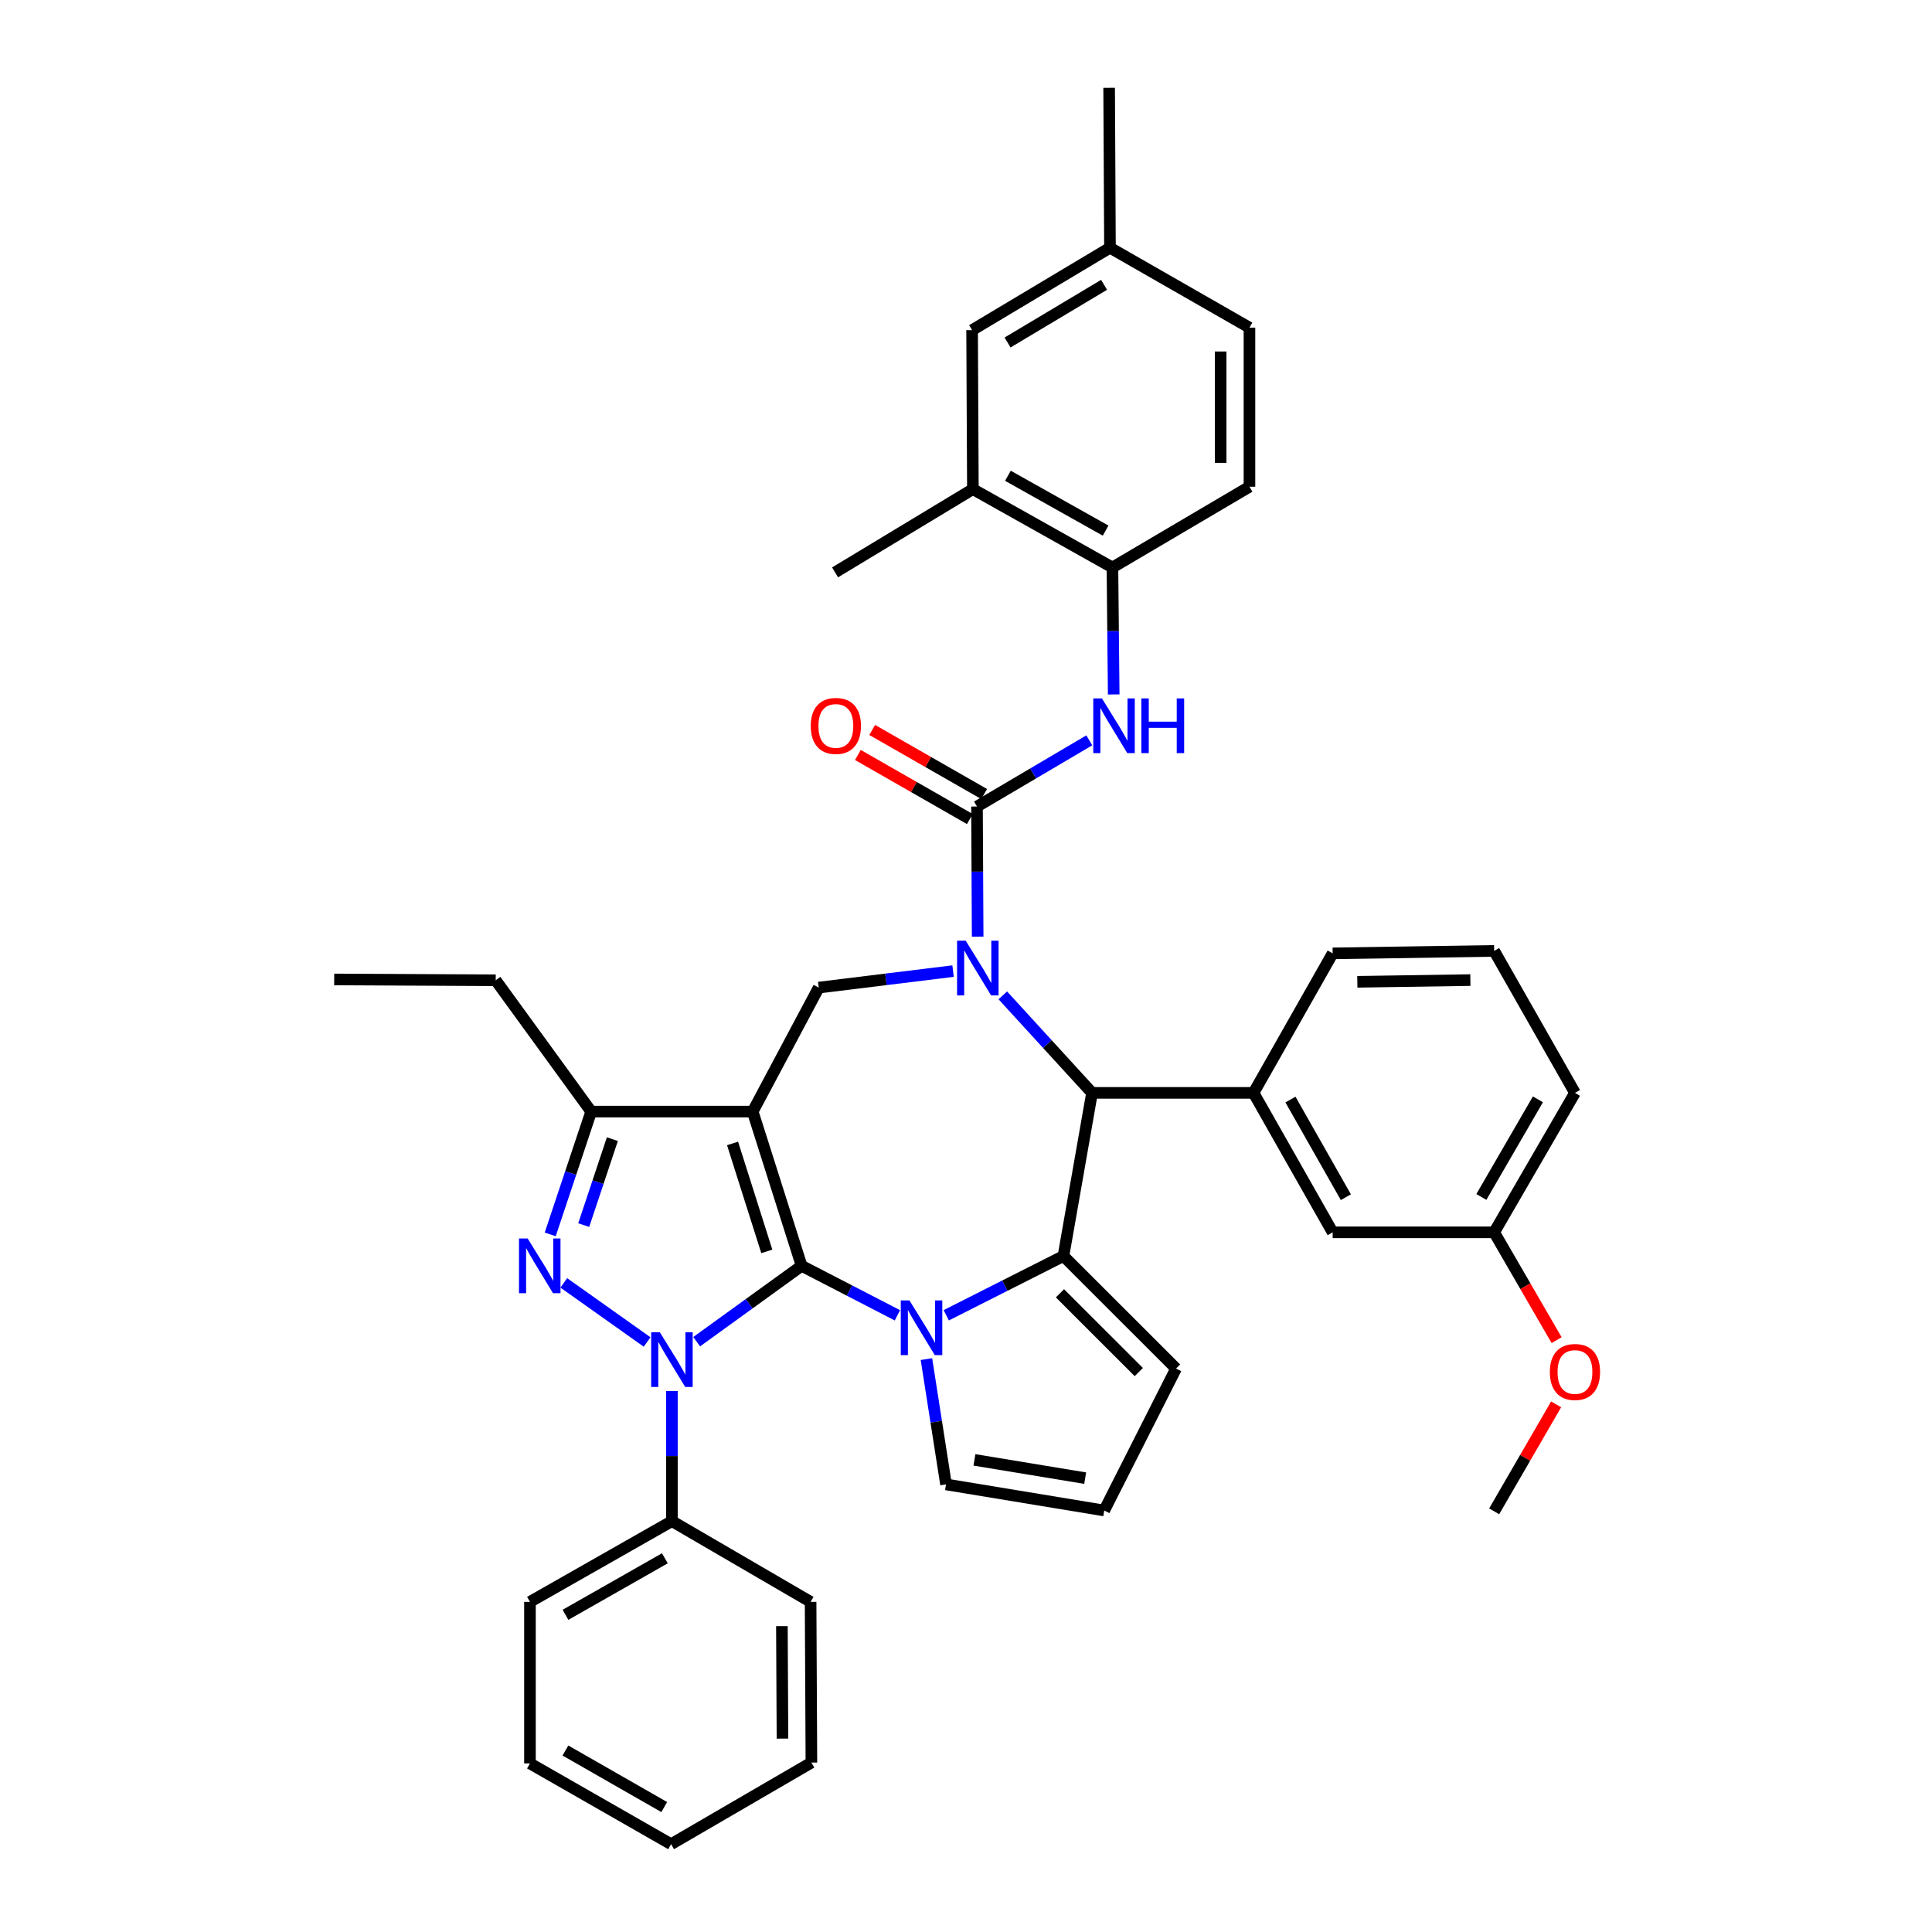 <?xml version='1.0' encoding='iso-8859-1'?>
<svg version='1.1' baseProfile='full'
              xmlns='http://www.w3.org/2000/svg'
                      xmlns:rdkit='http://www.rdkit.org/xml'
                      xmlns:xlink='http://www.w3.org/1999/xlink'
                  xml:space='preserve'
width='1000px' height='1000px' viewBox='0 0 1000 1000'>
<!-- END OF HEADER -->
<rect style='opacity:1.0;fill:#FFFFFF;stroke:none' width='1000' height='1000' x='0' y='0'> </rect>
<path class='bond-0' d='M 414.914,655.189 L 389.59,575.357' style='fill:none;fill-rule:evenodd;stroke:#000000;stroke-width:6px;stroke-linecap:butt;stroke-linejoin:miter;stroke-opacity:1' />
<path class='bond-0' d='M 396.898,647.724 L 379.171,591.842' style='fill:none;fill-rule:evenodd;stroke:#000000;stroke-width:6px;stroke-linecap:butt;stroke-linejoin:miter;stroke-opacity:1' />
<path class='bond-1' d='M 414.914,655.189 L 387.755,674.825' style='fill:none;fill-rule:evenodd;stroke:#000000;stroke-width:6px;stroke-linecap:butt;stroke-linejoin:miter;stroke-opacity:1' />
<path class='bond-1' d='M 387.755,674.825 L 360.596,694.46' style='fill:none;fill-rule:evenodd;stroke:#0000FF;stroke-width:6px;stroke-linecap:butt;stroke-linejoin:miter;stroke-opacity:1' />
<path class='bond-2' d='M 414.914,655.189 L 439.707,667.998' style='fill:none;fill-rule:evenodd;stroke:#000000;stroke-width:6px;stroke-linecap:butt;stroke-linejoin:miter;stroke-opacity:1' />
<path class='bond-2' d='M 439.707,667.998 L 464.501,680.807' style='fill:none;fill-rule:evenodd;stroke:#0000FF;stroke-width:6px;stroke-linecap:butt;stroke-linejoin:miter;stroke-opacity:1' />
<path class='bond-8' d='M 389.59,575.357 L 305.997,575.357' style='fill:none;fill-rule:evenodd;stroke:#000000;stroke-width:6px;stroke-linecap:butt;stroke-linejoin:miter;stroke-opacity:1' />
<path class='bond-9' d='M 389.59,575.357 L 423.78,511.178' style='fill:none;fill-rule:evenodd;stroke:#000000;stroke-width:6px;stroke-linecap:butt;stroke-linejoin:miter;stroke-opacity:1' />
<path class='bond-4' d='M 334.948,694.616 L 291.816,664.017' style='fill:none;fill-rule:evenodd;stroke:#0000FF;stroke-width:6px;stroke-linecap:butt;stroke-linejoin:miter;stroke-opacity:1' />
<path class='bond-15' d='M 347.785,719.973 L 347.785,753.653' style='fill:none;fill-rule:evenodd;stroke:#0000FF;stroke-width:6px;stroke-linecap:butt;stroke-linejoin:miter;stroke-opacity:1' />
<path class='bond-15' d='M 347.785,753.653 L 347.785,787.333' style='fill:none;fill-rule:evenodd;stroke:#000000;stroke-width:6px;stroke-linecap:butt;stroke-linejoin:miter;stroke-opacity:1' />
<path class='bond-5' d='M 489.785,680.786 L 520.112,665.452' style='fill:none;fill-rule:evenodd;stroke:#0000FF;stroke-width:6px;stroke-linecap:butt;stroke-linejoin:miter;stroke-opacity:1' />
<path class='bond-5' d='M 520.112,665.452 L 550.439,650.118' style='fill:none;fill-rule:evenodd;stroke:#000000;stroke-width:6px;stroke-linecap:butt;stroke-linejoin:miter;stroke-opacity:1' />
<path class='bond-13' d='M 479.521,703.469 L 484.589,735.896' style='fill:none;fill-rule:evenodd;stroke:#0000FF;stroke-width:6px;stroke-linecap:butt;stroke-linejoin:miter;stroke-opacity:1' />
<path class='bond-13' d='M 484.589,735.896 L 489.658,768.324' style='fill:none;fill-rule:evenodd;stroke:#000000;stroke-width:6px;stroke-linecap:butt;stroke-linejoin:miter;stroke-opacity:1' />
<path class='bond-3' d='M 493.309,502.642 L 458.545,506.91' style='fill:none;fill-rule:evenodd;stroke:#0000FF;stroke-width:6px;stroke-linecap:butt;stroke-linejoin:miter;stroke-opacity:1' />
<path class='bond-3' d='M 458.545,506.91 L 423.78,511.178' style='fill:none;fill-rule:evenodd;stroke:#000000;stroke-width:6px;stroke-linecap:butt;stroke-linejoin:miter;stroke-opacity:1' />
<path class='bond-6' d='M 506.039,484.819 L 505.866,451.139' style='fill:none;fill-rule:evenodd;stroke:#0000FF;stroke-width:6px;stroke-linecap:butt;stroke-linejoin:miter;stroke-opacity:1' />
<path class='bond-6' d='M 505.866,451.139 L 505.692,417.459' style='fill:none;fill-rule:evenodd;stroke:#000000;stroke-width:6px;stroke-linecap:butt;stroke-linejoin:miter;stroke-opacity:1' />
<path class='bond-41' d='M 519.052,515.2 L 542.141,540.435' style='fill:none;fill-rule:evenodd;stroke:#0000FF;stroke-width:6px;stroke-linecap:butt;stroke-linejoin:miter;stroke-opacity:1' />
<path class='bond-41' d='M 542.141,540.435 L 565.23,565.67' style='fill:none;fill-rule:evenodd;stroke:#000000;stroke-width:6px;stroke-linecap:butt;stroke-linejoin:miter;stroke-opacity:1' />
<path class='bond-39' d='M 284.796,638.925 L 295.396,607.141' style='fill:none;fill-rule:evenodd;stroke:#0000FF;stroke-width:6px;stroke-linecap:butt;stroke-linejoin:miter;stroke-opacity:1' />
<path class='bond-39' d='M 295.396,607.141 L 305.997,575.357' style='fill:none;fill-rule:evenodd;stroke:#000000;stroke-width:6px;stroke-linecap:butt;stroke-linejoin:miter;stroke-opacity:1' />
<path class='bond-39' d='M 302.126,634.109 L 309.546,611.86' style='fill:none;fill-rule:evenodd;stroke:#0000FF;stroke-width:6px;stroke-linecap:butt;stroke-linejoin:miter;stroke-opacity:1' />
<path class='bond-39' d='M 309.546,611.86 L 316.966,589.611' style='fill:none;fill-rule:evenodd;stroke:#000000;stroke-width:6px;stroke-linecap:butt;stroke-linejoin:miter;stroke-opacity:1' />
<path class='bond-7' d='M 550.439,650.118 L 565.23,565.67' style='fill:none;fill-rule:evenodd;stroke:#000000;stroke-width:6px;stroke-linecap:butt;stroke-linejoin:miter;stroke-opacity:1' />
<path class='bond-14' d='M 550.439,650.118 L 608.726,708.363' style='fill:none;fill-rule:evenodd;stroke:#000000;stroke-width:6px;stroke-linecap:butt;stroke-linejoin:miter;stroke-opacity:1' />
<path class='bond-14' d='M 548.639,669.405 L 589.44,710.177' style='fill:none;fill-rule:evenodd;stroke:#000000;stroke-width:6px;stroke-linecap:butt;stroke-linejoin:miter;stroke-opacity:1' />
<path class='bond-10' d='M 505.692,417.459 L 534.755,400.328' style='fill:none;fill-rule:evenodd;stroke:#000000;stroke-width:6px;stroke-linecap:butt;stroke-linejoin:miter;stroke-opacity:1' />
<path class='bond-10' d='M 534.755,400.328 L 563.818,383.197' style='fill:none;fill-rule:evenodd;stroke:#0000FF;stroke-width:6px;stroke-linecap:butt;stroke-linejoin:miter;stroke-opacity:1' />
<path class='bond-17' d='M 509.396,410.986 L 480.421,394.405' style='fill:none;fill-rule:evenodd;stroke:#000000;stroke-width:6px;stroke-linecap:butt;stroke-linejoin:miter;stroke-opacity:1' />
<path class='bond-17' d='M 480.421,394.405 L 451.447,377.824' style='fill:none;fill-rule:evenodd;stroke:#FF0000;stroke-width:6px;stroke-linecap:butt;stroke-linejoin:miter;stroke-opacity:1' />
<path class='bond-17' d='M 501.988,423.931 L 473.013,407.351' style='fill:none;fill-rule:evenodd;stroke:#000000;stroke-width:6px;stroke-linecap:butt;stroke-linejoin:miter;stroke-opacity:1' />
<path class='bond-17' d='M 473.013,407.351 L 444.039,390.77' style='fill:none;fill-rule:evenodd;stroke:#FF0000;stroke-width:6px;stroke-linecap:butt;stroke-linejoin:miter;stroke-opacity:1' />
<path class='bond-11' d='M 565.23,565.67 L 648.824,565.67' style='fill:none;fill-rule:evenodd;stroke:#000000;stroke-width:6px;stroke-linecap:butt;stroke-linejoin:miter;stroke-opacity:1' />
<path class='bond-26' d='M 305.997,575.357 L 256.576,507.383' style='fill:none;fill-rule:evenodd;stroke:#000000;stroke-width:6px;stroke-linecap:butt;stroke-linejoin:miter;stroke-opacity:1' />
<path class='bond-12' d='M 576.453,359.445 L 576.124,326.589' style='fill:none;fill-rule:evenodd;stroke:#0000FF;stroke-width:6px;stroke-linecap:butt;stroke-linejoin:miter;stroke-opacity:1' />
<path class='bond-12' d='M 576.124,326.589 L 575.795,293.733' style='fill:none;fill-rule:evenodd;stroke:#000000;stroke-width:6px;stroke-linecap:butt;stroke-linejoin:miter;stroke-opacity:1' />
<path class='bond-19' d='M 648.824,565.67 L 689.784,637.854' style='fill:none;fill-rule:evenodd;stroke:#000000;stroke-width:6px;stroke-linecap:butt;stroke-linejoin:miter;stroke-opacity:1' />
<path class='bond-19' d='M 667.941,569.136 L 696.613,619.665' style='fill:none;fill-rule:evenodd;stroke:#000000;stroke-width:6px;stroke-linecap:butt;stroke-linejoin:miter;stroke-opacity:1' />
<path class='bond-25' d='M 648.824,565.67 L 689.784,493.462' style='fill:none;fill-rule:evenodd;stroke:#000000;stroke-width:6px;stroke-linecap:butt;stroke-linejoin:miter;stroke-opacity:1' />
<path class='bond-16' d='M 575.795,293.733 L 503.562,253.18' style='fill:none;fill-rule:evenodd;stroke:#000000;stroke-width:6px;stroke-linecap:butt;stroke-linejoin:miter;stroke-opacity:1' />
<path class='bond-16' d='M 572.262,274.644 L 521.699,246.257' style='fill:none;fill-rule:evenodd;stroke:#000000;stroke-width:6px;stroke-linecap:butt;stroke-linejoin:miter;stroke-opacity:1' />
<path class='bond-21' d='M 575.795,293.733 L 646.719,251.928' style='fill:none;fill-rule:evenodd;stroke:#000000;stroke-width:6px;stroke-linecap:butt;stroke-linejoin:miter;stroke-opacity:1' />
<path class='bond-18' d='M 489.658,768.324 L 571.544,781.831' style='fill:none;fill-rule:evenodd;stroke:#000000;stroke-width:6px;stroke-linecap:butt;stroke-linejoin:miter;stroke-opacity:1' />
<path class='bond-18' d='M 504.368,755.633 L 561.689,765.088' style='fill:none;fill-rule:evenodd;stroke:#000000;stroke-width:6px;stroke-linecap:butt;stroke-linejoin:miter;stroke-opacity:1' />
<path class='bond-40' d='M 608.726,708.363 L 571.544,781.831' style='fill:none;fill-rule:evenodd;stroke:#000000;stroke-width:6px;stroke-linecap:butt;stroke-linejoin:miter;stroke-opacity:1' />
<path class='bond-30' d='M 347.785,787.333 L 274.301,829.13' style='fill:none;fill-rule:evenodd;stroke:#000000;stroke-width:6px;stroke-linecap:butt;stroke-linejoin:miter;stroke-opacity:1' />
<path class='bond-30' d='M 344.137,806.568 L 292.698,835.825' style='fill:none;fill-rule:evenodd;stroke:#000000;stroke-width:6px;stroke-linecap:butt;stroke-linejoin:miter;stroke-opacity:1' />
<path class='bond-31' d='M 347.785,787.333 L 419.562,829.13' style='fill:none;fill-rule:evenodd;stroke:#000000;stroke-width:6px;stroke-linecap:butt;stroke-linejoin:miter;stroke-opacity:1' />
<path class='bond-20' d='M 503.562,253.18 L 503.156,170.87' style='fill:none;fill-rule:evenodd;stroke:#000000;stroke-width:6px;stroke-linecap:butt;stroke-linejoin:miter;stroke-opacity:1' />
<path class='bond-29' d='M 503.562,253.18 L 432.232,296.261' style='fill:none;fill-rule:evenodd;stroke:#000000;stroke-width:6px;stroke-linecap:butt;stroke-linejoin:miter;stroke-opacity:1' />
<path class='bond-23' d='M 689.784,637.854 L 773.378,637.854' style='fill:none;fill-rule:evenodd;stroke:#000000;stroke-width:6px;stroke-linecap:butt;stroke-linejoin:miter;stroke-opacity:1' />
<path class='bond-44' d='M 503.156,170.87 L 574.519,128.228' style='fill:none;fill-rule:evenodd;stroke:#000000;stroke-width:6px;stroke-linecap:butt;stroke-linejoin:miter;stroke-opacity:1' />
<path class='bond-44' d='M 521.512,177.278 L 571.466,147.428' style='fill:none;fill-rule:evenodd;stroke:#000000;stroke-width:6px;stroke-linecap:butt;stroke-linejoin:miter;stroke-opacity:1' />
<path class='bond-24' d='M 646.719,251.928 L 646.719,169.586' style='fill:none;fill-rule:evenodd;stroke:#000000;stroke-width:6px;stroke-linecap:butt;stroke-linejoin:miter;stroke-opacity:1' />
<path class='bond-24' d='M 631.804,239.577 L 631.804,181.937' style='fill:none;fill-rule:evenodd;stroke:#000000;stroke-width:6px;stroke-linecap:butt;stroke-linejoin:miter;stroke-opacity:1' />
<path class='bond-22' d='M 574.519,128.228 L 646.719,169.586' style='fill:none;fill-rule:evenodd;stroke:#000000;stroke-width:6px;stroke-linecap:butt;stroke-linejoin:miter;stroke-opacity:1' />
<path class='bond-33' d='M 574.519,128.228 L 574.088,45.455' style='fill:none;fill-rule:evenodd;stroke:#000000;stroke-width:6px;stroke-linecap:butt;stroke-linejoin:miter;stroke-opacity:1' />
<path class='bond-27' d='M 773.378,637.854 L 789.537,665.751' style='fill:none;fill-rule:evenodd;stroke:#000000;stroke-width:6px;stroke-linecap:butt;stroke-linejoin:miter;stroke-opacity:1' />
<path class='bond-27' d='M 789.537,665.751 L 805.696,693.648' style='fill:none;fill-rule:evenodd;stroke:#FF0000;stroke-width:6px;stroke-linecap:butt;stroke-linejoin:miter;stroke-opacity:1' />
<path class='bond-43' d='M 773.378,637.854 L 815.2,565.67' style='fill:none;fill-rule:evenodd;stroke:#000000;stroke-width:6px;stroke-linecap:butt;stroke-linejoin:miter;stroke-opacity:1' />
<path class='bond-43' d='M 766.745,619.549 L 796.02,569.02' style='fill:none;fill-rule:evenodd;stroke:#000000;stroke-width:6px;stroke-linecap:butt;stroke-linejoin:miter;stroke-opacity:1' />
<path class='bond-28' d='M 689.784,493.462 L 773.378,492.186' style='fill:none;fill-rule:evenodd;stroke:#000000;stroke-width:6px;stroke-linecap:butt;stroke-linejoin:miter;stroke-opacity:1' />
<path class='bond-28' d='M 702.551,508.184 L 761.066,507.291' style='fill:none;fill-rule:evenodd;stroke:#000000;stroke-width:6px;stroke-linecap:butt;stroke-linejoin:miter;stroke-opacity:1' />
<path class='bond-35' d='M 256.576,507.383 L 172.982,506.961' style='fill:none;fill-rule:evenodd;stroke:#000000;stroke-width:6px;stroke-linecap:butt;stroke-linejoin:miter;stroke-opacity:1' />
<path class='bond-34' d='M 805.443,726.9 L 789.41,754.581' style='fill:none;fill-rule:evenodd;stroke:#FF0000;stroke-width:6px;stroke-linecap:butt;stroke-linejoin:miter;stroke-opacity:1' />
<path class='bond-34' d='M 789.41,754.581 L 773.378,782.262' style='fill:none;fill-rule:evenodd;stroke:#000000;stroke-width:6px;stroke-linecap:butt;stroke-linejoin:miter;stroke-opacity:1' />
<path class='bond-32' d='M 773.378,492.186 L 815.2,565.67' style='fill:none;fill-rule:evenodd;stroke:#000000;stroke-width:6px;stroke-linecap:butt;stroke-linejoin:miter;stroke-opacity:1' />
<path class='bond-37' d='M 274.301,829.13 L 274.301,912.74' style='fill:none;fill-rule:evenodd;stroke:#000000;stroke-width:6px;stroke-linecap:butt;stroke-linejoin:miter;stroke-opacity:1' />
<path class='bond-36' d='M 419.562,829.13 L 419.985,912.301' style='fill:none;fill-rule:evenodd;stroke:#000000;stroke-width:6px;stroke-linecap:butt;stroke-linejoin:miter;stroke-opacity:1' />
<path class='bond-36' d='M 404.71,841.681 L 405.006,899.901' style='fill:none;fill-rule:evenodd;stroke:#000000;stroke-width:6px;stroke-linecap:butt;stroke-linejoin:miter;stroke-opacity:1' />
<path class='bond-38' d='M 419.985,912.301 L 347.354,954.545' style='fill:none;fill-rule:evenodd;stroke:#000000;stroke-width:6px;stroke-linecap:butt;stroke-linejoin:miter;stroke-opacity:1' />
<path class='bond-42' d='M 274.301,912.74 L 347.354,954.545' style='fill:none;fill-rule:evenodd;stroke:#000000;stroke-width:6px;stroke-linecap:butt;stroke-linejoin:miter;stroke-opacity:1' />
<path class='bond-42' d='M 292.667,906.065 L 343.805,935.329' style='fill:none;fill-rule:evenodd;stroke:#000000;stroke-width:6px;stroke-linecap:butt;stroke-linejoin:miter;stroke-opacity:1' />
<path  class='atom-2' d='M 341.525 689.563
L 350.805 704.563
Q 351.725 706.043, 353.205 708.723
Q 354.685 711.403, 354.765 711.563
L 354.765 689.563
L 358.525 689.563
L 358.525 717.883
L 354.645 717.883
L 344.685 701.483
Q 343.525 699.563, 342.285 697.363
Q 341.085 695.163, 340.725 694.483
L 340.725 717.883
L 337.045 717.883
L 337.045 689.563
L 341.525 689.563
' fill='#0000FF'/>
<path  class='atom-3' d='M 470.728 673.097
L 480.008 688.097
Q 480.928 689.577, 482.408 692.257
Q 483.888 694.937, 483.968 695.097
L 483.968 673.097
L 487.728 673.097
L 487.728 701.417
L 483.848 701.417
L 473.888 685.017
Q 472.728 683.097, 471.488 680.897
Q 470.288 678.697, 469.928 678.017
L 469.928 701.417
L 466.248 701.417
L 466.248 673.097
L 470.728 673.097
' fill='#0000FF'/>
<path  class='atom-4' d='M 499.863 486.909
L 509.143 501.909
Q 510.063 503.389, 511.543 506.069
Q 513.023 508.749, 513.103 508.909
L 513.103 486.909
L 516.863 486.909
L 516.863 515.229
L 512.983 515.229
L 503.023 498.829
Q 501.863 496.909, 500.623 494.709
Q 499.423 492.509, 499.063 491.829
L 499.063 515.229
L 495.383 515.229
L 495.383 486.909
L 499.863 486.909
' fill='#0000FF'/>
<path  class='atom-5' d='M 273.112 641.029
L 282.392 656.029
Q 283.312 657.509, 284.792 660.189
Q 286.272 662.869, 286.352 663.029
L 286.352 641.029
L 290.112 641.029
L 290.112 669.349
L 286.232 669.349
L 276.272 652.949
Q 275.112 651.029, 273.872 648.829
Q 272.672 646.629, 272.312 645.949
L 272.312 669.349
L 268.632 669.349
L 268.632 641.029
L 273.112 641.029
' fill='#0000FF'/>
<path  class='atom-11' d='M 570.356 361.493
L 579.636 376.493
Q 580.556 377.973, 582.036 380.653
Q 583.516 383.333, 583.596 383.493
L 583.596 361.493
L 587.356 361.493
L 587.356 389.813
L 583.476 389.813
L 573.516 373.413
Q 572.356 371.493, 571.116 369.293
Q 569.916 367.093, 569.556 366.413
L 569.556 389.813
L 565.876 389.813
L 565.876 361.493
L 570.356 361.493
' fill='#0000FF'/>
<path  class='atom-11' d='M 590.756 361.493
L 594.596 361.493
L 594.596 373.533
L 609.076 373.533
L 609.076 361.493
L 612.916 361.493
L 612.916 389.813
L 609.076 389.813
L 609.076 376.733
L 594.596 376.733
L 594.596 389.813
L 590.756 389.813
L 590.756 361.493
' fill='#0000FF'/>
<path  class='atom-18' d='M 419.639 375.733
Q 419.639 368.933, 422.999 365.133
Q 426.359 361.333, 432.639 361.333
Q 438.919 361.333, 442.279 365.133
Q 445.639 368.933, 445.639 375.733
Q 445.639 382.613, 442.239 386.533
Q 438.839 390.413, 432.639 390.413
Q 426.399 390.413, 422.999 386.533
Q 419.639 382.653, 419.639 375.733
M 432.639 387.213
Q 436.959 387.213, 439.279 384.333
Q 441.639 381.413, 441.639 375.733
Q 441.639 370.173, 439.279 367.373
Q 436.959 364.533, 432.639 364.533
Q 428.319 364.533, 425.959 367.333
Q 423.639 370.133, 423.639 375.733
Q 423.639 381.453, 425.959 384.333
Q 428.319 387.213, 432.639 387.213
' fill='#FF0000'/>
<path  class='atom-28' d='M 802.2 710.133
Q 802.2 703.333, 805.56 699.533
Q 808.92 695.733, 815.2 695.733
Q 821.48 695.733, 824.84 699.533
Q 828.2 703.333, 828.2 710.133
Q 828.2 717.013, 824.8 720.933
Q 821.4 724.813, 815.2 724.813
Q 808.96 724.813, 805.56 720.933
Q 802.2 717.053, 802.2 710.133
M 815.2 721.613
Q 819.52 721.613, 821.84 718.733
Q 824.2 715.813, 824.2 710.133
Q 824.2 704.573, 821.84 701.773
Q 819.52 698.933, 815.2 698.933
Q 810.88 698.933, 808.52 701.733
Q 806.2 704.533, 806.2 710.133
Q 806.2 715.853, 808.52 718.733
Q 810.88 721.613, 815.2 721.613
' fill='#FF0000'/>
</svg>
